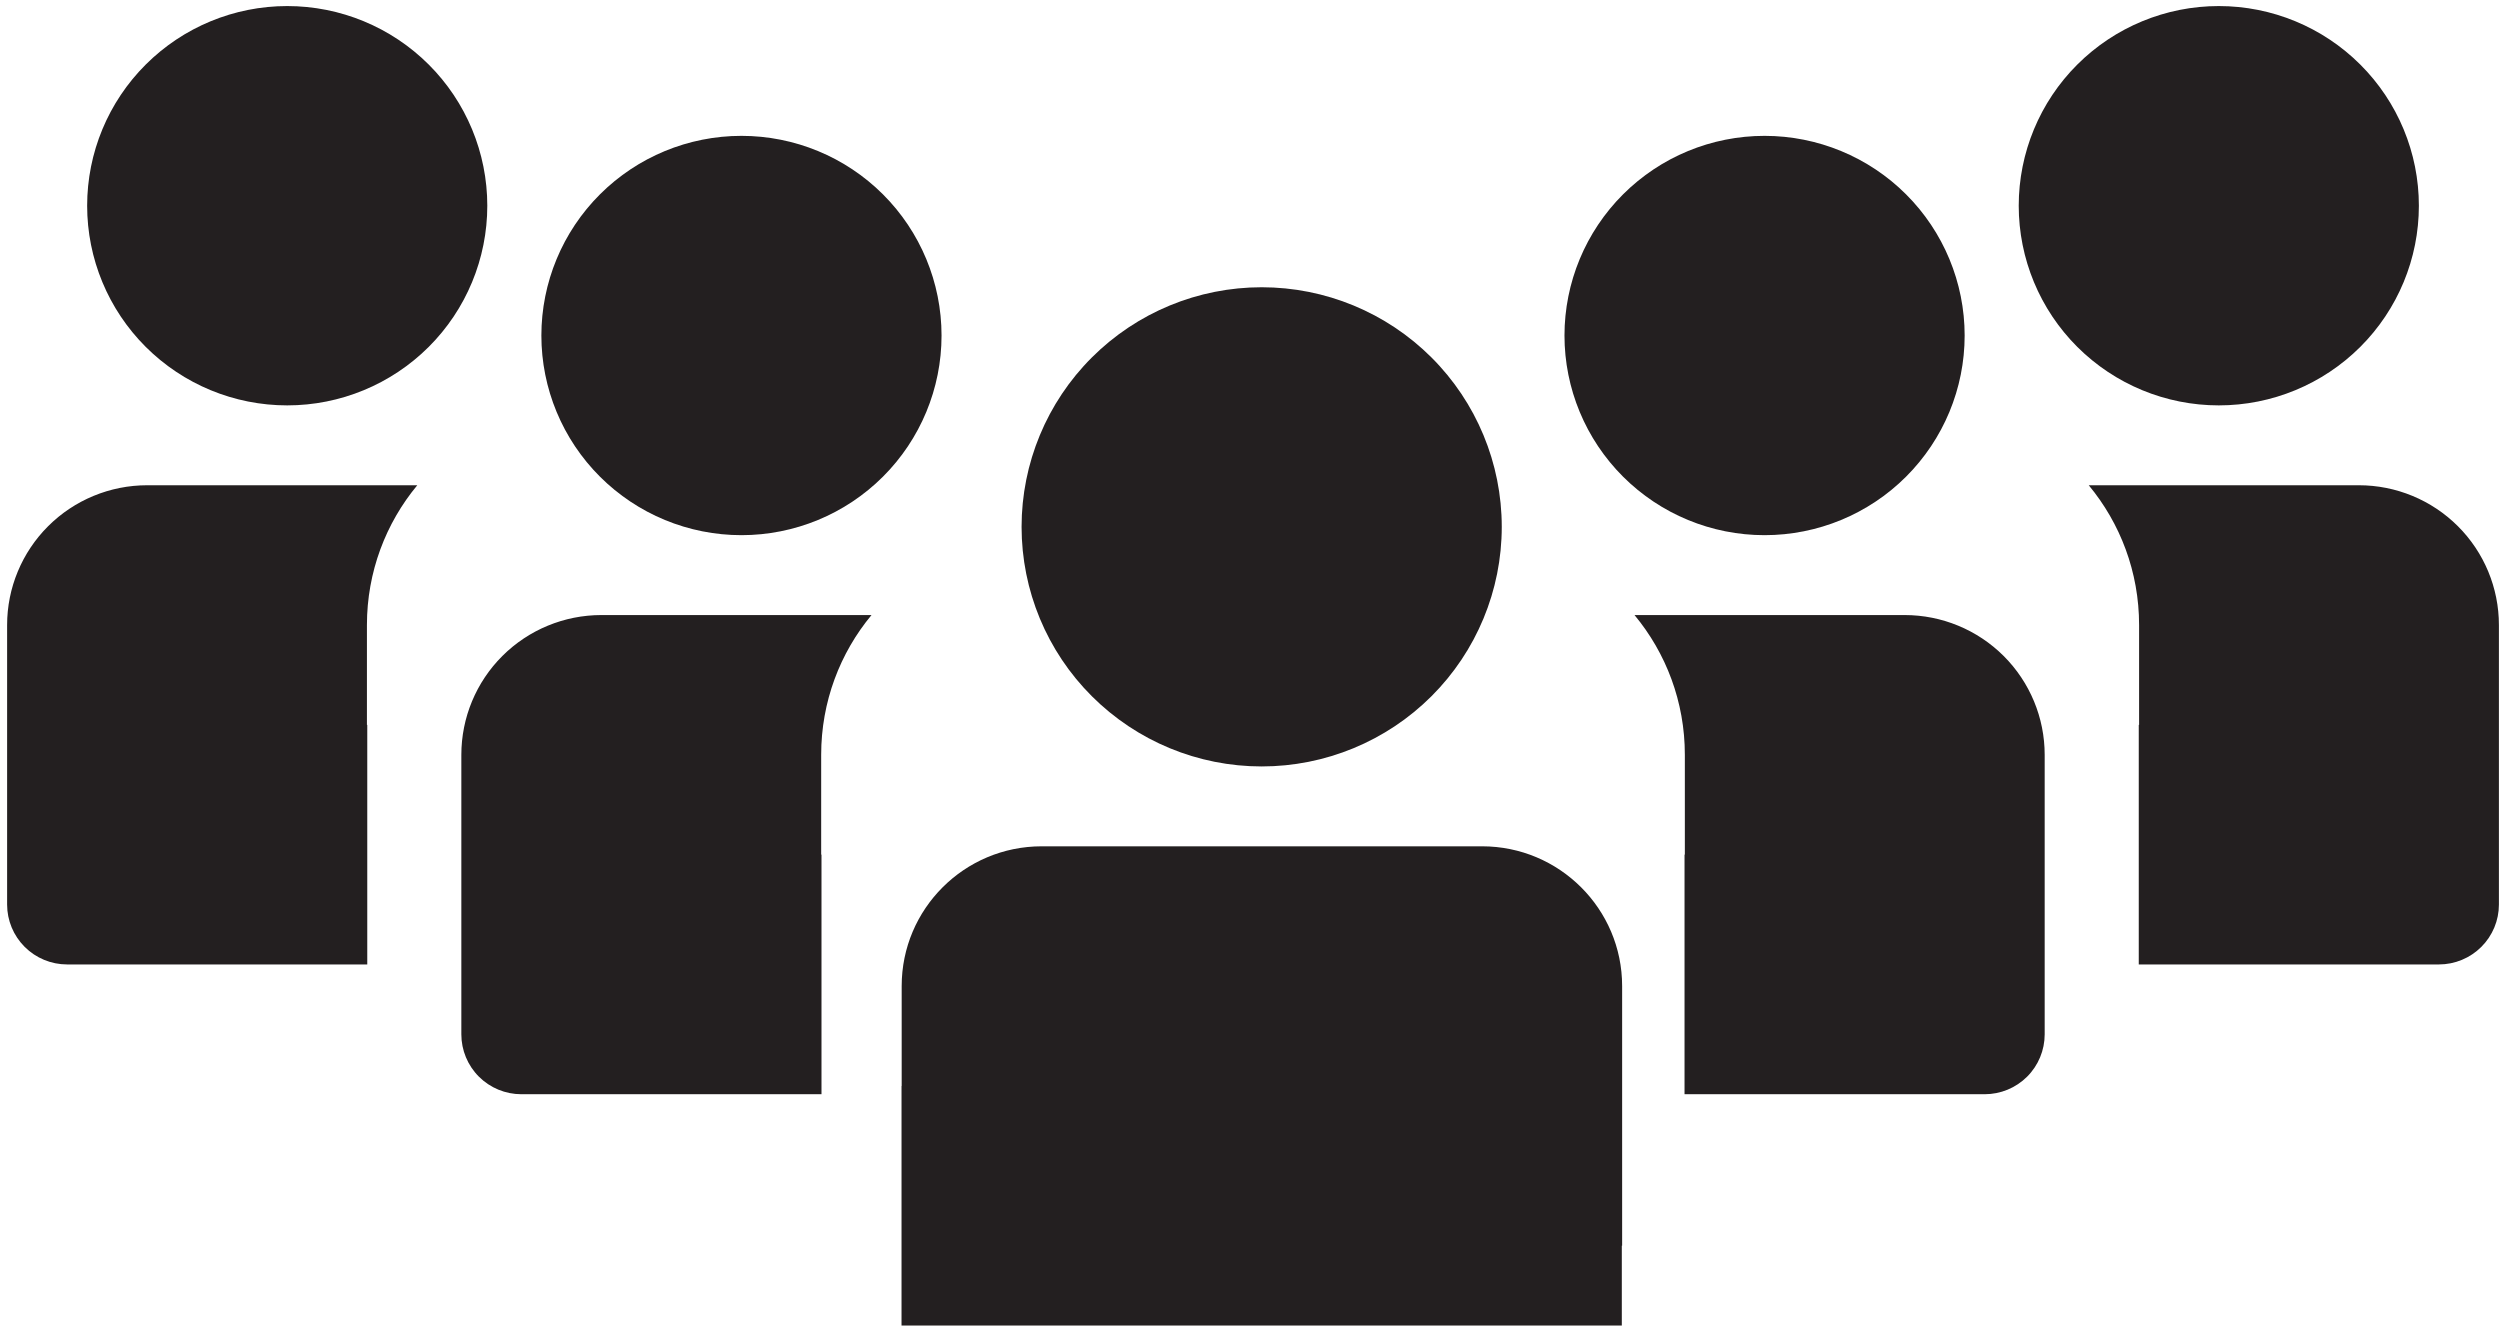 <svg width="149" height="79" viewBox="0 0 149 79" fill="none" xmlns="http://www.w3.org/2000/svg">
<path d="M88.331 50.44C92.939 50.44 96.679 54.172 96.679 58.77V74.24H96.66V79H53.731V64.72H53.74V58.77C53.74 54.172 57.475 50.44 62.087 50.44H88.331ZM75.195 17.12C78.99 17.12 82.63 18.625 85.314 21.303C87.997 23.981 89.505 27.613 89.505 31.4C89.505 35.187 87.997 38.819 85.314 41.497C82.63 44.175 78.99 45.68 75.195 45.68C71.4 45.68 67.76 44.175 65.077 41.497C62.393 38.819 60.886 35.187 60.886 31.4C60.886 27.613 62.393 23.981 65.077 21.303C67.76 18.625 71.4 17.12 75.195 17.12Z" fill="#231F20"/>
<path d="M148.935 37.251C148.935 35.042 148.056 32.923 146.49 31.361C144.925 29.799 142.802 28.921 140.588 28.921H124.489C126.364 31.182 127.49 34.086 127.49 37.251V43.201H127.47V57.481H145.358C146.306 57.481 147.216 57.105 147.887 56.435C148.558 55.766 148.935 54.858 148.935 53.911V37.251ZM132.24 0.361C135.403 0.361 138.436 1.615 140.672 3.847C142.909 6.078 144.165 9.105 144.165 12.261C144.165 15.417 142.909 18.444 140.672 20.676C138.436 22.907 135.403 24.161 132.24 24.161C129.078 24.161 126.045 22.907 123.808 20.676C121.572 18.444 120.316 15.417 120.316 12.261C120.316 9.105 121.572 6.078 123.808 3.847C126.045 1.615 129.078 0.361 132.24 0.361Z" fill="#231F20"/>
<path d="M0.424 37.251C0.424 35.042 1.304 32.923 2.869 31.361C4.434 29.799 6.558 28.921 8.771 28.921H24.87C22.995 31.182 21.869 34.086 21.869 37.251V43.201H21.889V57.481H4.001C3.053 57.481 2.143 57.105 1.472 56.435C0.801 55.766 0.424 54.858 0.424 53.911V37.251ZM17.119 0.361C13.956 0.361 10.923 1.615 8.687 3.847C6.45 6.078 5.194 9.105 5.194 12.261C5.194 15.417 6.45 18.444 8.687 20.676C10.923 22.907 13.956 24.161 17.119 24.161C20.281 24.161 23.314 22.907 25.551 20.676C27.787 18.444 29.043 15.417 29.043 12.261C29.043 9.105 27.787 6.078 25.551 3.847C23.314 1.615 20.281 0.361 17.119 0.361Z" fill="#231F20"/>
<path d="M121.863 44.986C121.863 42.777 120.983 40.658 119.418 39.096C117.852 37.534 115.729 36.657 113.515 36.657H97.417C99.292 38.917 100.417 41.821 100.417 44.986V50.936H100.398V65.216H118.285C119.234 65.216 120.144 64.84 120.815 64.171C121.486 63.501 121.863 62.593 121.863 61.646V44.986ZM105.168 8.097C108.331 8.097 111.364 9.35 113.6 11.582C115.836 13.814 117.093 16.84 117.093 19.997C117.093 23.153 115.836 26.179 113.6 28.411C111.364 30.643 108.331 31.896 105.168 31.896C102.005 31.896 98.972 30.643 96.736 28.411C94.5 26.179 93.243 23.153 93.243 19.997C93.243 16.84 94.5 13.814 96.736 11.582C98.972 9.35 102.005 8.097 105.168 8.097Z" fill="#231F20"/>
<path d="M27.496 44.986C27.496 42.777 28.376 40.658 29.941 39.096C31.507 37.534 33.63 36.657 35.844 36.657H51.942C50.067 38.917 48.942 41.821 48.942 44.986V50.936H48.961V65.216H31.074C30.125 65.216 29.215 64.84 28.544 64.171C27.873 63.501 27.496 62.593 27.496 61.646V44.986ZM44.191 8.097C41.028 8.097 37.995 9.35 35.759 11.582C33.523 13.814 32.266 16.84 32.266 19.997C32.266 23.153 33.523 26.179 35.759 28.411C37.995 30.643 41.028 31.896 44.191 31.896C47.353 31.896 50.387 30.643 52.623 28.411C54.859 26.179 56.116 23.153 56.116 19.997C56.116 16.84 54.859 13.814 52.623 11.582C50.387 9.35 47.353 8.097 44.191 8.097Z" fill="#231F20"/>
</svg>
